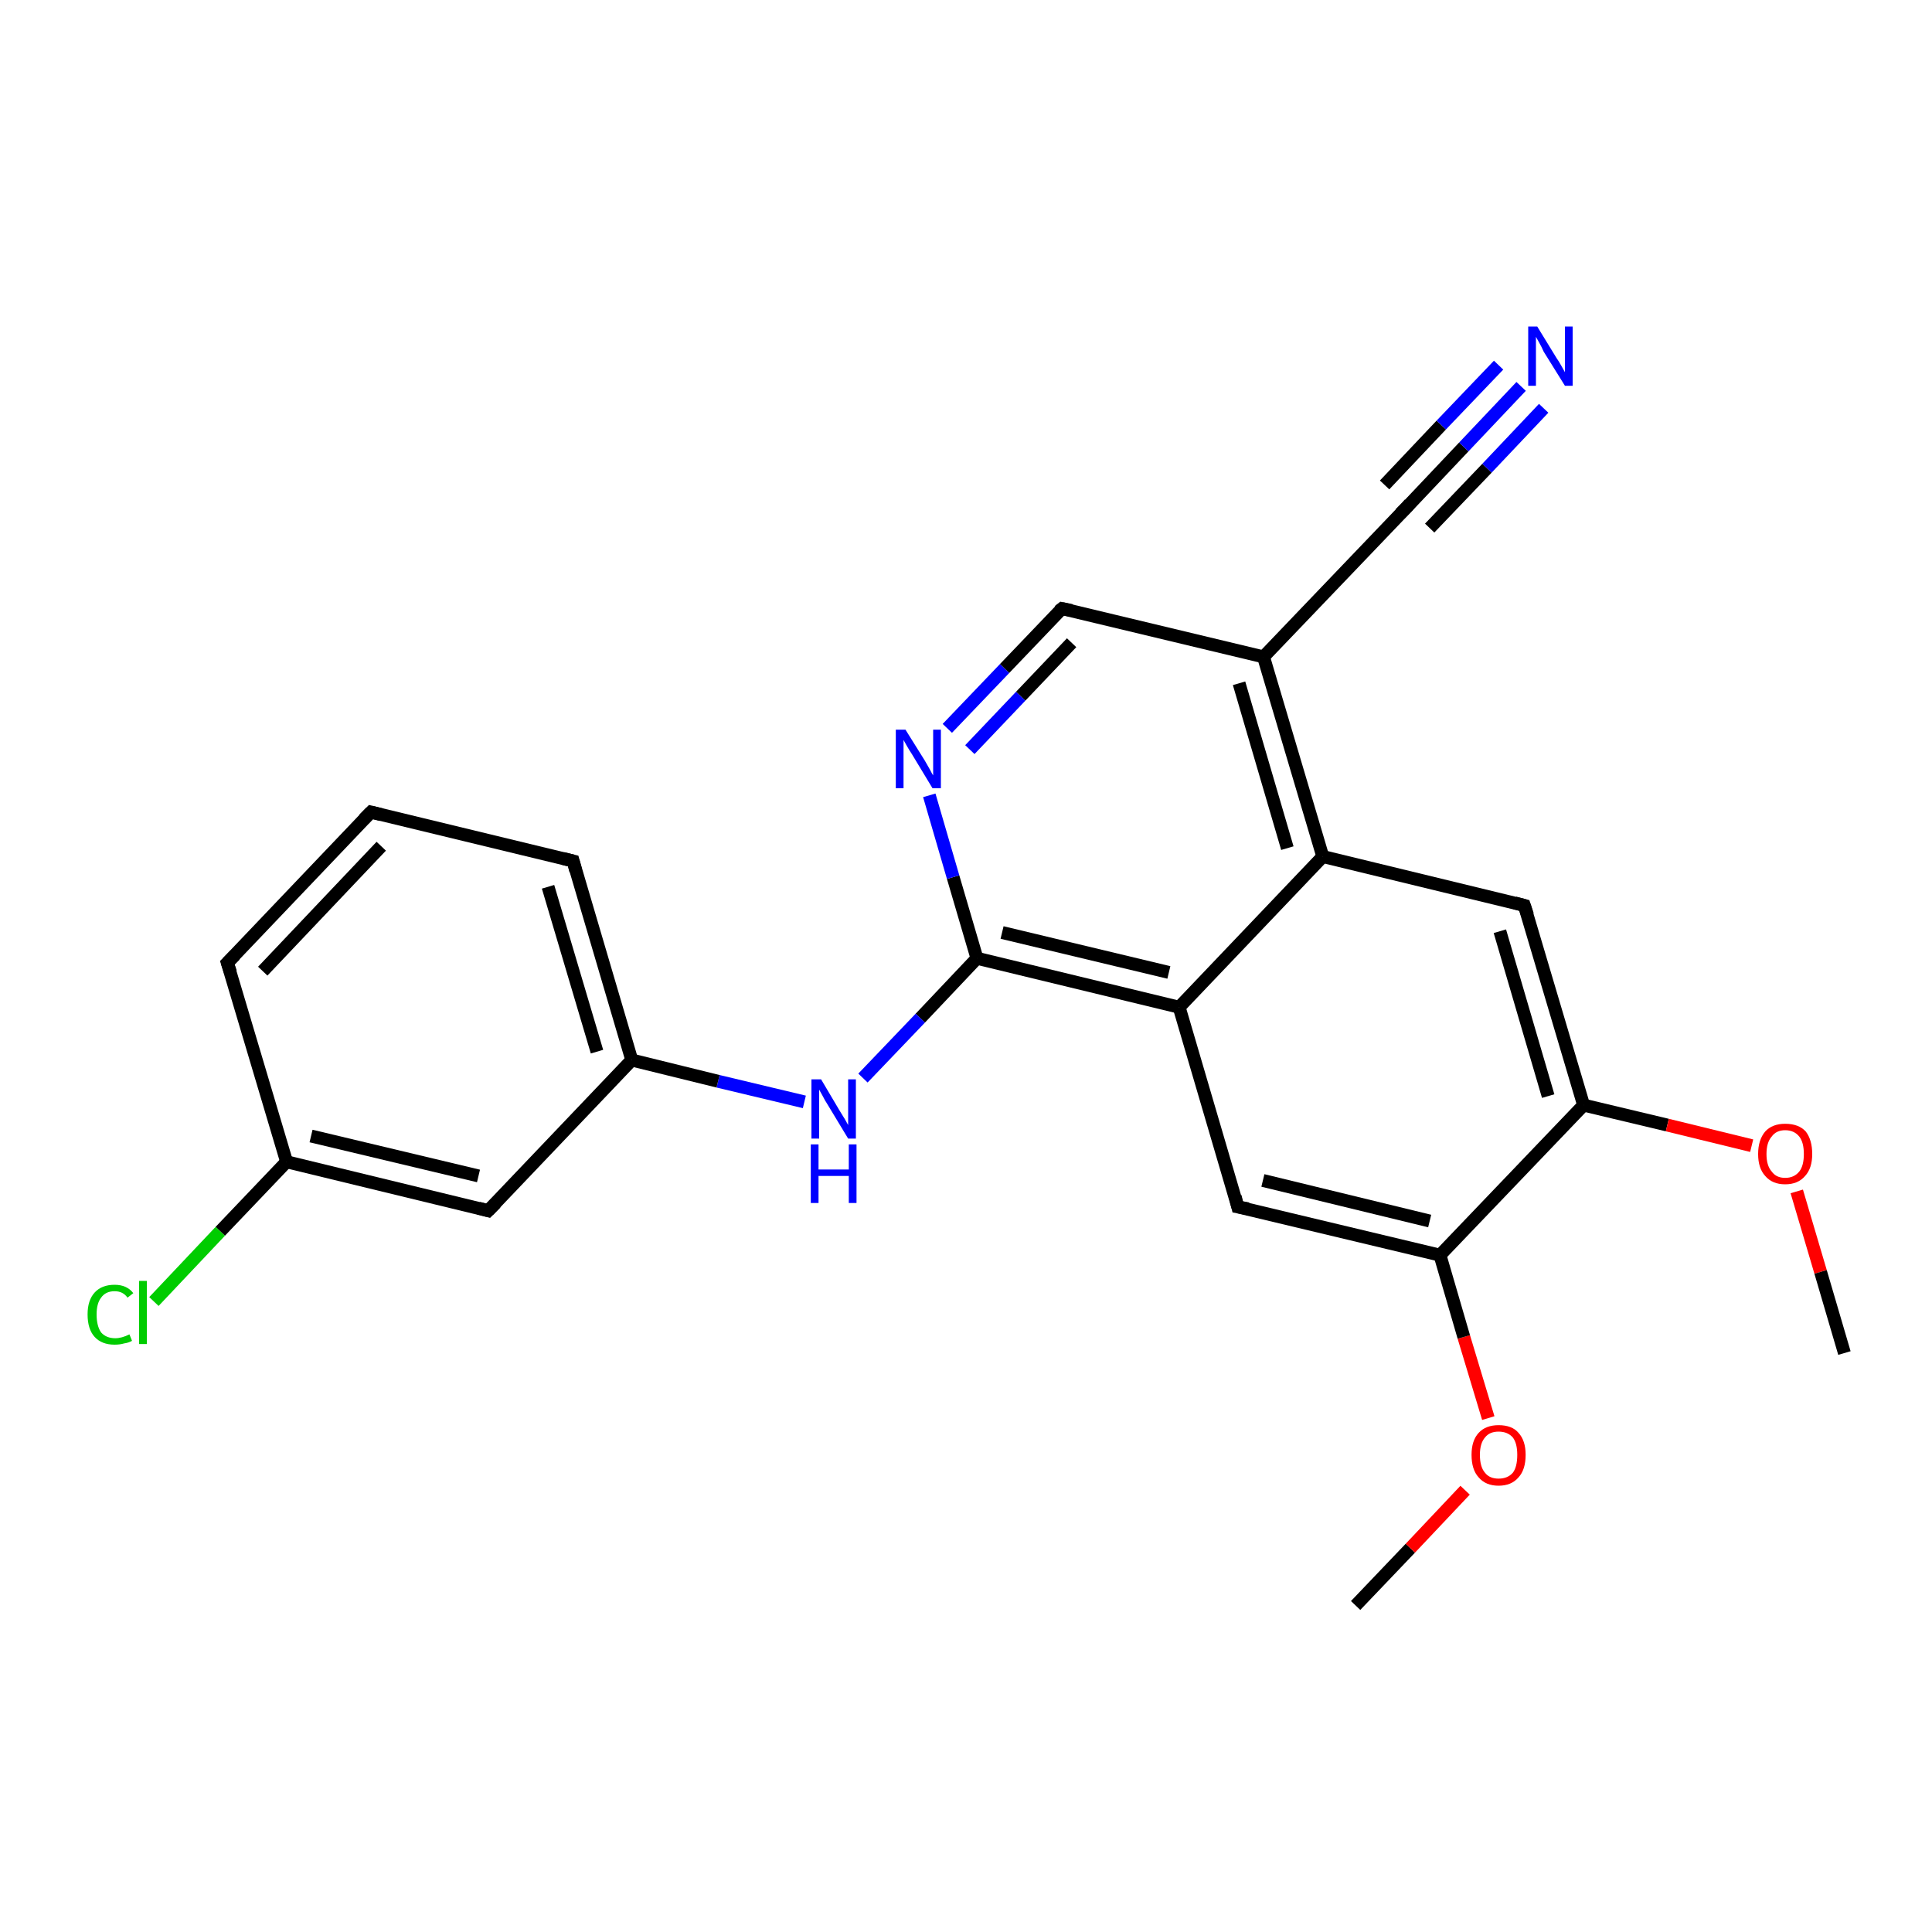 <?xml version='1.0' encoding='iso-8859-1'?>
<svg version='1.1' baseProfile='full'
              xmlns='http://www.w3.org/2000/svg'
                      xmlns:rdkit='http://www.rdkit.org/xml'
                      xmlns:xlink='http://www.w3.org/1999/xlink'
                  xml:space='preserve'
width='300px' height='300px' viewBox='0 0 300 300'>
<!-- END OF HEADER -->
<rect style='opacity:1.0;fill:#FFFFFF;stroke:none' width='300.0' height='300.0' x='0.0' y='0.0'> </rect>
<path class='bond-0 atom-0 atom-1' d='M 210.5,249.3 L 219.0,240.4' style='fill:none;fill-rule:evenodd;stroke:#000000;stroke-width:2.0px;stroke-linecap:butt;stroke-linejoin:miter;stroke-opacity:1' />
<path class='bond-0 atom-0 atom-1' d='M 219.0,240.4 L 227.5,231.4' style='fill:none;fill-rule:evenodd;stroke:#FF0000;stroke-width:2.0px;stroke-linecap:butt;stroke-linejoin:miter;stroke-opacity:1' />
<path class='bond-1 atom-1 atom-2' d='M 231.1,220.2 L 227.3,207.6' style='fill:none;fill-rule:evenodd;stroke:#FF0000;stroke-width:2.0px;stroke-linecap:butt;stroke-linejoin:miter;stroke-opacity:1' />
<path class='bond-1 atom-1 atom-2' d='M 227.3,207.6 L 223.6,194.9' style='fill:none;fill-rule:evenodd;stroke:#000000;stroke-width:2.0px;stroke-linecap:butt;stroke-linejoin:miter;stroke-opacity:1' />
<path class='bond-2 atom-2 atom-3' d='M 223.6,194.9 L 192.2,187.4' style='fill:none;fill-rule:evenodd;stroke:#000000;stroke-width:2.0px;stroke-linecap:butt;stroke-linejoin:miter;stroke-opacity:1' />
<path class='bond-2 atom-2 atom-3' d='M 222.0,189.6 L 196.1,183.3' style='fill:none;fill-rule:evenodd;stroke:#000000;stroke-width:2.0px;stroke-linecap:butt;stroke-linejoin:miter;stroke-opacity:1' />
<path class='bond-3 atom-3 atom-4' d='M 192.2,187.4 L 183.1,156.4' style='fill:none;fill-rule:evenodd;stroke:#000000;stroke-width:2.0px;stroke-linecap:butt;stroke-linejoin:miter;stroke-opacity:1' />
<path class='bond-4 atom-4 atom-5' d='M 183.1,156.4 L 151.7,148.8' style='fill:none;fill-rule:evenodd;stroke:#000000;stroke-width:2.0px;stroke-linecap:butt;stroke-linejoin:miter;stroke-opacity:1' />
<path class='bond-4 atom-4 atom-5' d='M 181.5,151.0 L 155.6,144.8' style='fill:none;fill-rule:evenodd;stroke:#000000;stroke-width:2.0px;stroke-linecap:butt;stroke-linejoin:miter;stroke-opacity:1' />
<path class='bond-5 atom-5 atom-6' d='M 151.7,148.8 L 142.9,158.1' style='fill:none;fill-rule:evenodd;stroke:#000000;stroke-width:2.0px;stroke-linecap:butt;stroke-linejoin:miter;stroke-opacity:1' />
<path class='bond-5 atom-5 atom-6' d='M 142.9,158.1 L 134.0,167.4' style='fill:none;fill-rule:evenodd;stroke:#0000FF;stroke-width:2.0px;stroke-linecap:butt;stroke-linejoin:miter;stroke-opacity:1' />
<path class='bond-6 atom-6 atom-7' d='M 124.9,171.1 L 111.5,167.9' style='fill:none;fill-rule:evenodd;stroke:#0000FF;stroke-width:2.0px;stroke-linecap:butt;stroke-linejoin:miter;stroke-opacity:1' />
<path class='bond-6 atom-6 atom-7' d='M 111.5,167.9 L 98.1,164.6' style='fill:none;fill-rule:evenodd;stroke:#000000;stroke-width:2.0px;stroke-linecap:butt;stroke-linejoin:miter;stroke-opacity:1' />
<path class='bond-7 atom-7 atom-8' d='M 98.1,164.6 L 89.0,133.7' style='fill:none;fill-rule:evenodd;stroke:#000000;stroke-width:2.0px;stroke-linecap:butt;stroke-linejoin:miter;stroke-opacity:1' />
<path class='bond-7 atom-7 atom-8' d='M 92.7,163.3 L 85.1,137.7' style='fill:none;fill-rule:evenodd;stroke:#000000;stroke-width:2.0px;stroke-linecap:butt;stroke-linejoin:miter;stroke-opacity:1' />
<path class='bond-8 atom-8 atom-9' d='M 89.0,133.7 L 57.6,126.1' style='fill:none;fill-rule:evenodd;stroke:#000000;stroke-width:2.0px;stroke-linecap:butt;stroke-linejoin:miter;stroke-opacity:1' />
<path class='bond-9 atom-9 atom-10' d='M 57.6,126.1 L 35.3,149.5' style='fill:none;fill-rule:evenodd;stroke:#000000;stroke-width:2.0px;stroke-linecap:butt;stroke-linejoin:miter;stroke-opacity:1' />
<path class='bond-9 atom-9 atom-10' d='M 59.2,131.4 L 40.8,150.8' style='fill:none;fill-rule:evenodd;stroke:#000000;stroke-width:2.0px;stroke-linecap:butt;stroke-linejoin:miter;stroke-opacity:1' />
<path class='bond-10 atom-10 atom-11' d='M 35.3,149.5 L 44.5,180.4' style='fill:none;fill-rule:evenodd;stroke:#000000;stroke-width:2.0px;stroke-linecap:butt;stroke-linejoin:miter;stroke-opacity:1' />
<path class='bond-11 atom-11 atom-12' d='M 44.5,180.4 L 34.2,191.2' style='fill:none;fill-rule:evenodd;stroke:#000000;stroke-width:2.0px;stroke-linecap:butt;stroke-linejoin:miter;stroke-opacity:1' />
<path class='bond-11 atom-11 atom-12' d='M 34.2,191.2 L 23.9,202.1' style='fill:none;fill-rule:evenodd;stroke:#00CC00;stroke-width:2.0px;stroke-linecap:butt;stroke-linejoin:miter;stroke-opacity:1' />
<path class='bond-12 atom-11 atom-13' d='M 44.5,180.4 L 75.8,188.0' style='fill:none;fill-rule:evenodd;stroke:#000000;stroke-width:2.0px;stroke-linecap:butt;stroke-linejoin:miter;stroke-opacity:1' />
<path class='bond-12 atom-11 atom-13' d='M 48.3,176.4 L 74.3,182.6' style='fill:none;fill-rule:evenodd;stroke:#000000;stroke-width:2.0px;stroke-linecap:butt;stroke-linejoin:miter;stroke-opacity:1' />
<path class='bond-13 atom-5 atom-14' d='M 151.7,148.8 L 148.0,136.2' style='fill:none;fill-rule:evenodd;stroke:#000000;stroke-width:2.0px;stroke-linecap:butt;stroke-linejoin:miter;stroke-opacity:1' />
<path class='bond-13 atom-5 atom-14' d='M 148.0,136.2 L 144.3,123.5' style='fill:none;fill-rule:evenodd;stroke:#0000FF;stroke-width:2.0px;stroke-linecap:butt;stroke-linejoin:miter;stroke-opacity:1' />
<path class='bond-14 atom-14 atom-15' d='M 147.1,113.1 L 156.0,103.8' style='fill:none;fill-rule:evenodd;stroke:#0000FF;stroke-width:2.0px;stroke-linecap:butt;stroke-linejoin:miter;stroke-opacity:1' />
<path class='bond-14 atom-14 atom-15' d='M 156.0,103.8 L 164.9,94.5' style='fill:none;fill-rule:evenodd;stroke:#000000;stroke-width:2.0px;stroke-linecap:butt;stroke-linejoin:miter;stroke-opacity:1' />
<path class='bond-14 atom-14 atom-15' d='M 150.6,116.4 L 158.5,108.1' style='fill:none;fill-rule:evenodd;stroke:#0000FF;stroke-width:2.0px;stroke-linecap:butt;stroke-linejoin:miter;stroke-opacity:1' />
<path class='bond-14 atom-14 atom-15' d='M 158.5,108.1 L 166.4,99.8' style='fill:none;fill-rule:evenodd;stroke:#000000;stroke-width:2.0px;stroke-linecap:butt;stroke-linejoin:miter;stroke-opacity:1' />
<path class='bond-15 atom-15 atom-16' d='M 164.9,94.5 L 196.2,102.0' style='fill:none;fill-rule:evenodd;stroke:#000000;stroke-width:2.0px;stroke-linecap:butt;stroke-linejoin:miter;stroke-opacity:1' />
<path class='bond-16 atom-16 atom-17' d='M 196.2,102.0 L 218.5,78.7' style='fill:none;fill-rule:evenodd;stroke:#000000;stroke-width:2.0px;stroke-linecap:butt;stroke-linejoin:miter;stroke-opacity:1' />
<path class='bond-17 atom-17 atom-18' d='M 218.5,78.7 L 227.3,69.4' style='fill:none;fill-rule:evenodd;stroke:#000000;stroke-width:2.0px;stroke-linecap:butt;stroke-linejoin:miter;stroke-opacity:1' />
<path class='bond-17 atom-17 atom-18' d='M 227.3,69.4 L 236.2,60.0' style='fill:none;fill-rule:evenodd;stroke:#0000FF;stroke-width:2.0px;stroke-linecap:butt;stroke-linejoin:miter;stroke-opacity:1' />
<path class='bond-17 atom-17 atom-18' d='M 215.0,75.3 L 223.8,66.0' style='fill:none;fill-rule:evenodd;stroke:#000000;stroke-width:2.0px;stroke-linecap:butt;stroke-linejoin:miter;stroke-opacity:1' />
<path class='bond-17 atom-17 atom-18' d='M 223.8,66.0 L 232.7,56.7' style='fill:none;fill-rule:evenodd;stroke:#0000FF;stroke-width:2.0px;stroke-linecap:butt;stroke-linejoin:miter;stroke-opacity:1' />
<path class='bond-17 atom-17 atom-18' d='M 222.0,82.0 L 230.9,72.7' style='fill:none;fill-rule:evenodd;stroke:#000000;stroke-width:2.0px;stroke-linecap:butt;stroke-linejoin:miter;stroke-opacity:1' />
<path class='bond-17 atom-17 atom-18' d='M 230.9,72.7 L 239.7,63.4' style='fill:none;fill-rule:evenodd;stroke:#0000FF;stroke-width:2.0px;stroke-linecap:butt;stroke-linejoin:miter;stroke-opacity:1' />
<path class='bond-18 atom-16 atom-19' d='M 196.2,102.0 L 205.4,133.0' style='fill:none;fill-rule:evenodd;stroke:#000000;stroke-width:2.0px;stroke-linecap:butt;stroke-linejoin:miter;stroke-opacity:1' />
<path class='bond-18 atom-16 atom-19' d='M 192.4,106.1 L 199.9,131.7' style='fill:none;fill-rule:evenodd;stroke:#000000;stroke-width:2.0px;stroke-linecap:butt;stroke-linejoin:miter;stroke-opacity:1' />
<path class='bond-19 atom-19 atom-20' d='M 205.4,133.0 L 236.7,140.6' style='fill:none;fill-rule:evenodd;stroke:#000000;stroke-width:2.0px;stroke-linecap:butt;stroke-linejoin:miter;stroke-opacity:1' />
<path class='bond-20 atom-20 atom-21' d='M 236.7,140.6 L 245.9,171.6' style='fill:none;fill-rule:evenodd;stroke:#000000;stroke-width:2.0px;stroke-linecap:butt;stroke-linejoin:miter;stroke-opacity:1' />
<path class='bond-20 atom-20 atom-21' d='M 232.9,144.6 L 240.4,170.2' style='fill:none;fill-rule:evenodd;stroke:#000000;stroke-width:2.0px;stroke-linecap:butt;stroke-linejoin:miter;stroke-opacity:1' />
<path class='bond-21 atom-21 atom-22' d='M 245.9,171.6 L 258.9,174.7' style='fill:none;fill-rule:evenodd;stroke:#000000;stroke-width:2.0px;stroke-linecap:butt;stroke-linejoin:miter;stroke-opacity:1' />
<path class='bond-21 atom-21 atom-22' d='M 258.9,174.7 L 272.0,177.9' style='fill:none;fill-rule:evenodd;stroke:#FF0000;stroke-width:2.0px;stroke-linecap:butt;stroke-linejoin:miter;stroke-opacity:1' />
<path class='bond-22 atom-22 atom-23' d='M 279.0,185.0 L 282.7,197.5' style='fill:none;fill-rule:evenodd;stroke:#FF0000;stroke-width:2.0px;stroke-linecap:butt;stroke-linejoin:miter;stroke-opacity:1' />
<path class='bond-22 atom-22 atom-23' d='M 282.7,197.5 L 286.4,210.1' style='fill:none;fill-rule:evenodd;stroke:#000000;stroke-width:2.0px;stroke-linecap:butt;stroke-linejoin:miter;stroke-opacity:1' />
<path class='bond-23 atom-21 atom-2' d='M 245.9,171.6 L 223.6,194.9' style='fill:none;fill-rule:evenodd;stroke:#000000;stroke-width:2.0px;stroke-linecap:butt;stroke-linejoin:miter;stroke-opacity:1' />
<path class='bond-24 atom-19 atom-4' d='M 205.4,133.0 L 183.1,156.4' style='fill:none;fill-rule:evenodd;stroke:#000000;stroke-width:2.0px;stroke-linecap:butt;stroke-linejoin:miter;stroke-opacity:1' />
<path class='bond-25 atom-13 atom-7' d='M 75.8,188.0 L 98.1,164.6' style='fill:none;fill-rule:evenodd;stroke:#000000;stroke-width:2.0px;stroke-linecap:butt;stroke-linejoin:miter;stroke-opacity:1' />
<path d='M 193.8,187.7 L 192.2,187.4 L 191.8,185.8' style='fill:none;stroke:#000000;stroke-width:2.0px;stroke-linecap:butt;stroke-linejoin:miter;stroke-opacity:1;' />
<path d='M 89.4,135.2 L 89.0,133.7 L 87.4,133.3' style='fill:none;stroke:#000000;stroke-width:2.0px;stroke-linecap:butt;stroke-linejoin:miter;stroke-opacity:1;' />
<path d='M 59.2,126.5 L 57.6,126.1 L 56.5,127.2' style='fill:none;stroke:#000000;stroke-width:2.0px;stroke-linecap:butt;stroke-linejoin:miter;stroke-opacity:1;' />
<path d='M 36.5,148.3 L 35.3,149.5 L 35.8,151.0' style='fill:none;stroke:#000000;stroke-width:2.0px;stroke-linecap:butt;stroke-linejoin:miter;stroke-opacity:1;' />
<path d='M 74.3,187.6 L 75.8,188.0 L 77.0,186.8' style='fill:none;stroke:#000000;stroke-width:2.0px;stroke-linecap:butt;stroke-linejoin:miter;stroke-opacity:1;' />
<path d='M 164.4,94.9 L 164.9,94.5 L 166.4,94.8' style='fill:none;stroke:#000000;stroke-width:2.0px;stroke-linecap:butt;stroke-linejoin:miter;stroke-opacity:1;' />
<path d='M 217.4,79.8 L 218.5,78.7 L 218.9,78.2' style='fill:none;stroke:#000000;stroke-width:2.0px;stroke-linecap:butt;stroke-linejoin:miter;stroke-opacity:1;' />
<path d='M 235.2,140.2 L 236.7,140.6 L 237.2,142.1' style='fill:none;stroke:#000000;stroke-width:2.0px;stroke-linecap:butt;stroke-linejoin:miter;stroke-opacity:1;' />
<path class='atom-1' d='M 228.5 225.9
Q 228.5 223.7, 229.6 222.5
Q 230.7 221.3, 232.7 221.3
Q 234.8 221.3, 235.8 222.5
Q 236.9 223.7, 236.9 225.9
Q 236.9 228.2, 235.8 229.4
Q 234.7 230.7, 232.7 230.7
Q 230.7 230.7, 229.6 229.4
Q 228.5 228.2, 228.5 225.9
M 232.7 229.6
Q 234.1 229.6, 234.9 228.7
Q 235.6 227.8, 235.6 225.9
Q 235.6 224.1, 234.9 223.2
Q 234.1 222.3, 232.7 222.3
Q 231.3 222.3, 230.6 223.2
Q 229.8 224.1, 229.8 225.9
Q 229.8 227.8, 230.6 228.7
Q 231.3 229.6, 232.7 229.6
' fill='#FF0000'/>
<path class='atom-6' d='M 127.5 167.6
L 130.4 172.5
Q 130.7 173.0, 131.2 173.8
Q 131.7 174.7, 131.7 174.7
L 131.7 167.6
L 132.9 167.6
L 132.9 176.8
L 131.7 176.8
L 128.5 171.5
Q 128.1 170.9, 127.7 170.1
Q 127.3 169.4, 127.2 169.2
L 127.2 176.8
L 126.0 176.8
L 126.0 167.6
L 127.5 167.6
' fill='#0000FF'/>
<path class='atom-6' d='M 125.9 177.7
L 127.1 177.7
L 127.1 181.6
L 131.8 181.6
L 131.8 177.7
L 133.0 177.7
L 133.0 186.8
L 131.8 186.8
L 131.8 182.6
L 127.1 182.6
L 127.1 186.8
L 125.9 186.8
L 125.9 177.7
' fill='#0000FF'/>
<path class='atom-12' d='M 13.6 204.1
Q 13.6 201.9, 14.7 200.7
Q 15.8 199.5, 17.8 199.5
Q 19.7 199.5, 20.7 200.8
L 19.8 201.5
Q 19.1 200.5, 17.8 200.5
Q 16.4 200.5, 15.7 201.5
Q 15.0 202.4, 15.0 204.1
Q 15.0 205.9, 15.7 206.9
Q 16.5 207.8, 17.9 207.8
Q 18.9 207.8, 20.1 207.2
L 20.5 208.2
Q 20.0 208.5, 19.3 208.6
Q 18.6 208.8, 17.8 208.8
Q 15.8 208.8, 14.7 207.6
Q 13.6 206.4, 13.6 204.1
' fill='#00CC00'/>
<path class='atom-12' d='M 21.6 198.9
L 22.8 198.9
L 22.8 208.7
L 21.6 208.7
L 21.6 198.9
' fill='#00CC00'/>
<path class='atom-14' d='M 140.6 113.3
L 143.6 118.1
Q 143.9 118.6, 144.4 119.5
Q 144.8 120.3, 144.9 120.4
L 144.9 113.3
L 146.1 113.3
L 146.1 122.4
L 144.8 122.4
L 141.6 117.1
Q 141.2 116.5, 140.8 115.8
Q 140.4 115.1, 140.3 114.9
L 140.3 122.4
L 139.1 122.4
L 139.1 113.3
L 140.6 113.3
' fill='#0000FF'/>
<path class='atom-18' d='M 238.7 50.7
L 241.7 55.6
Q 242.0 56.0, 242.5 56.9
Q 243.0 57.8, 243.0 57.8
L 243.0 50.7
L 244.2 50.7
L 244.2 59.9
L 243.0 59.9
L 239.7 54.6
Q 239.4 53.9, 239.0 53.2
Q 238.6 52.5, 238.5 52.3
L 238.5 59.9
L 237.3 59.9
L 237.3 50.7
L 238.7 50.7
' fill='#0000FF'/>
<path class='atom-22' d='M 273.0 179.2
Q 273.0 177.0, 274.1 175.7
Q 275.2 174.5, 277.2 174.5
Q 279.3 174.5, 280.4 175.7
Q 281.4 177.0, 281.4 179.2
Q 281.4 181.4, 280.3 182.6
Q 279.2 183.9, 277.2 183.9
Q 275.2 183.9, 274.1 182.6
Q 273.0 181.4, 273.0 179.2
M 277.2 182.9
Q 278.6 182.9, 279.4 181.9
Q 280.1 181.0, 280.1 179.2
Q 280.1 177.4, 279.4 176.5
Q 278.6 175.5, 277.2 175.5
Q 275.8 175.5, 275.1 176.5
Q 274.3 177.4, 274.3 179.2
Q 274.3 181.0, 275.1 181.9
Q 275.8 182.9, 277.2 182.9
' fill='#FF0000'/>
</svg>
